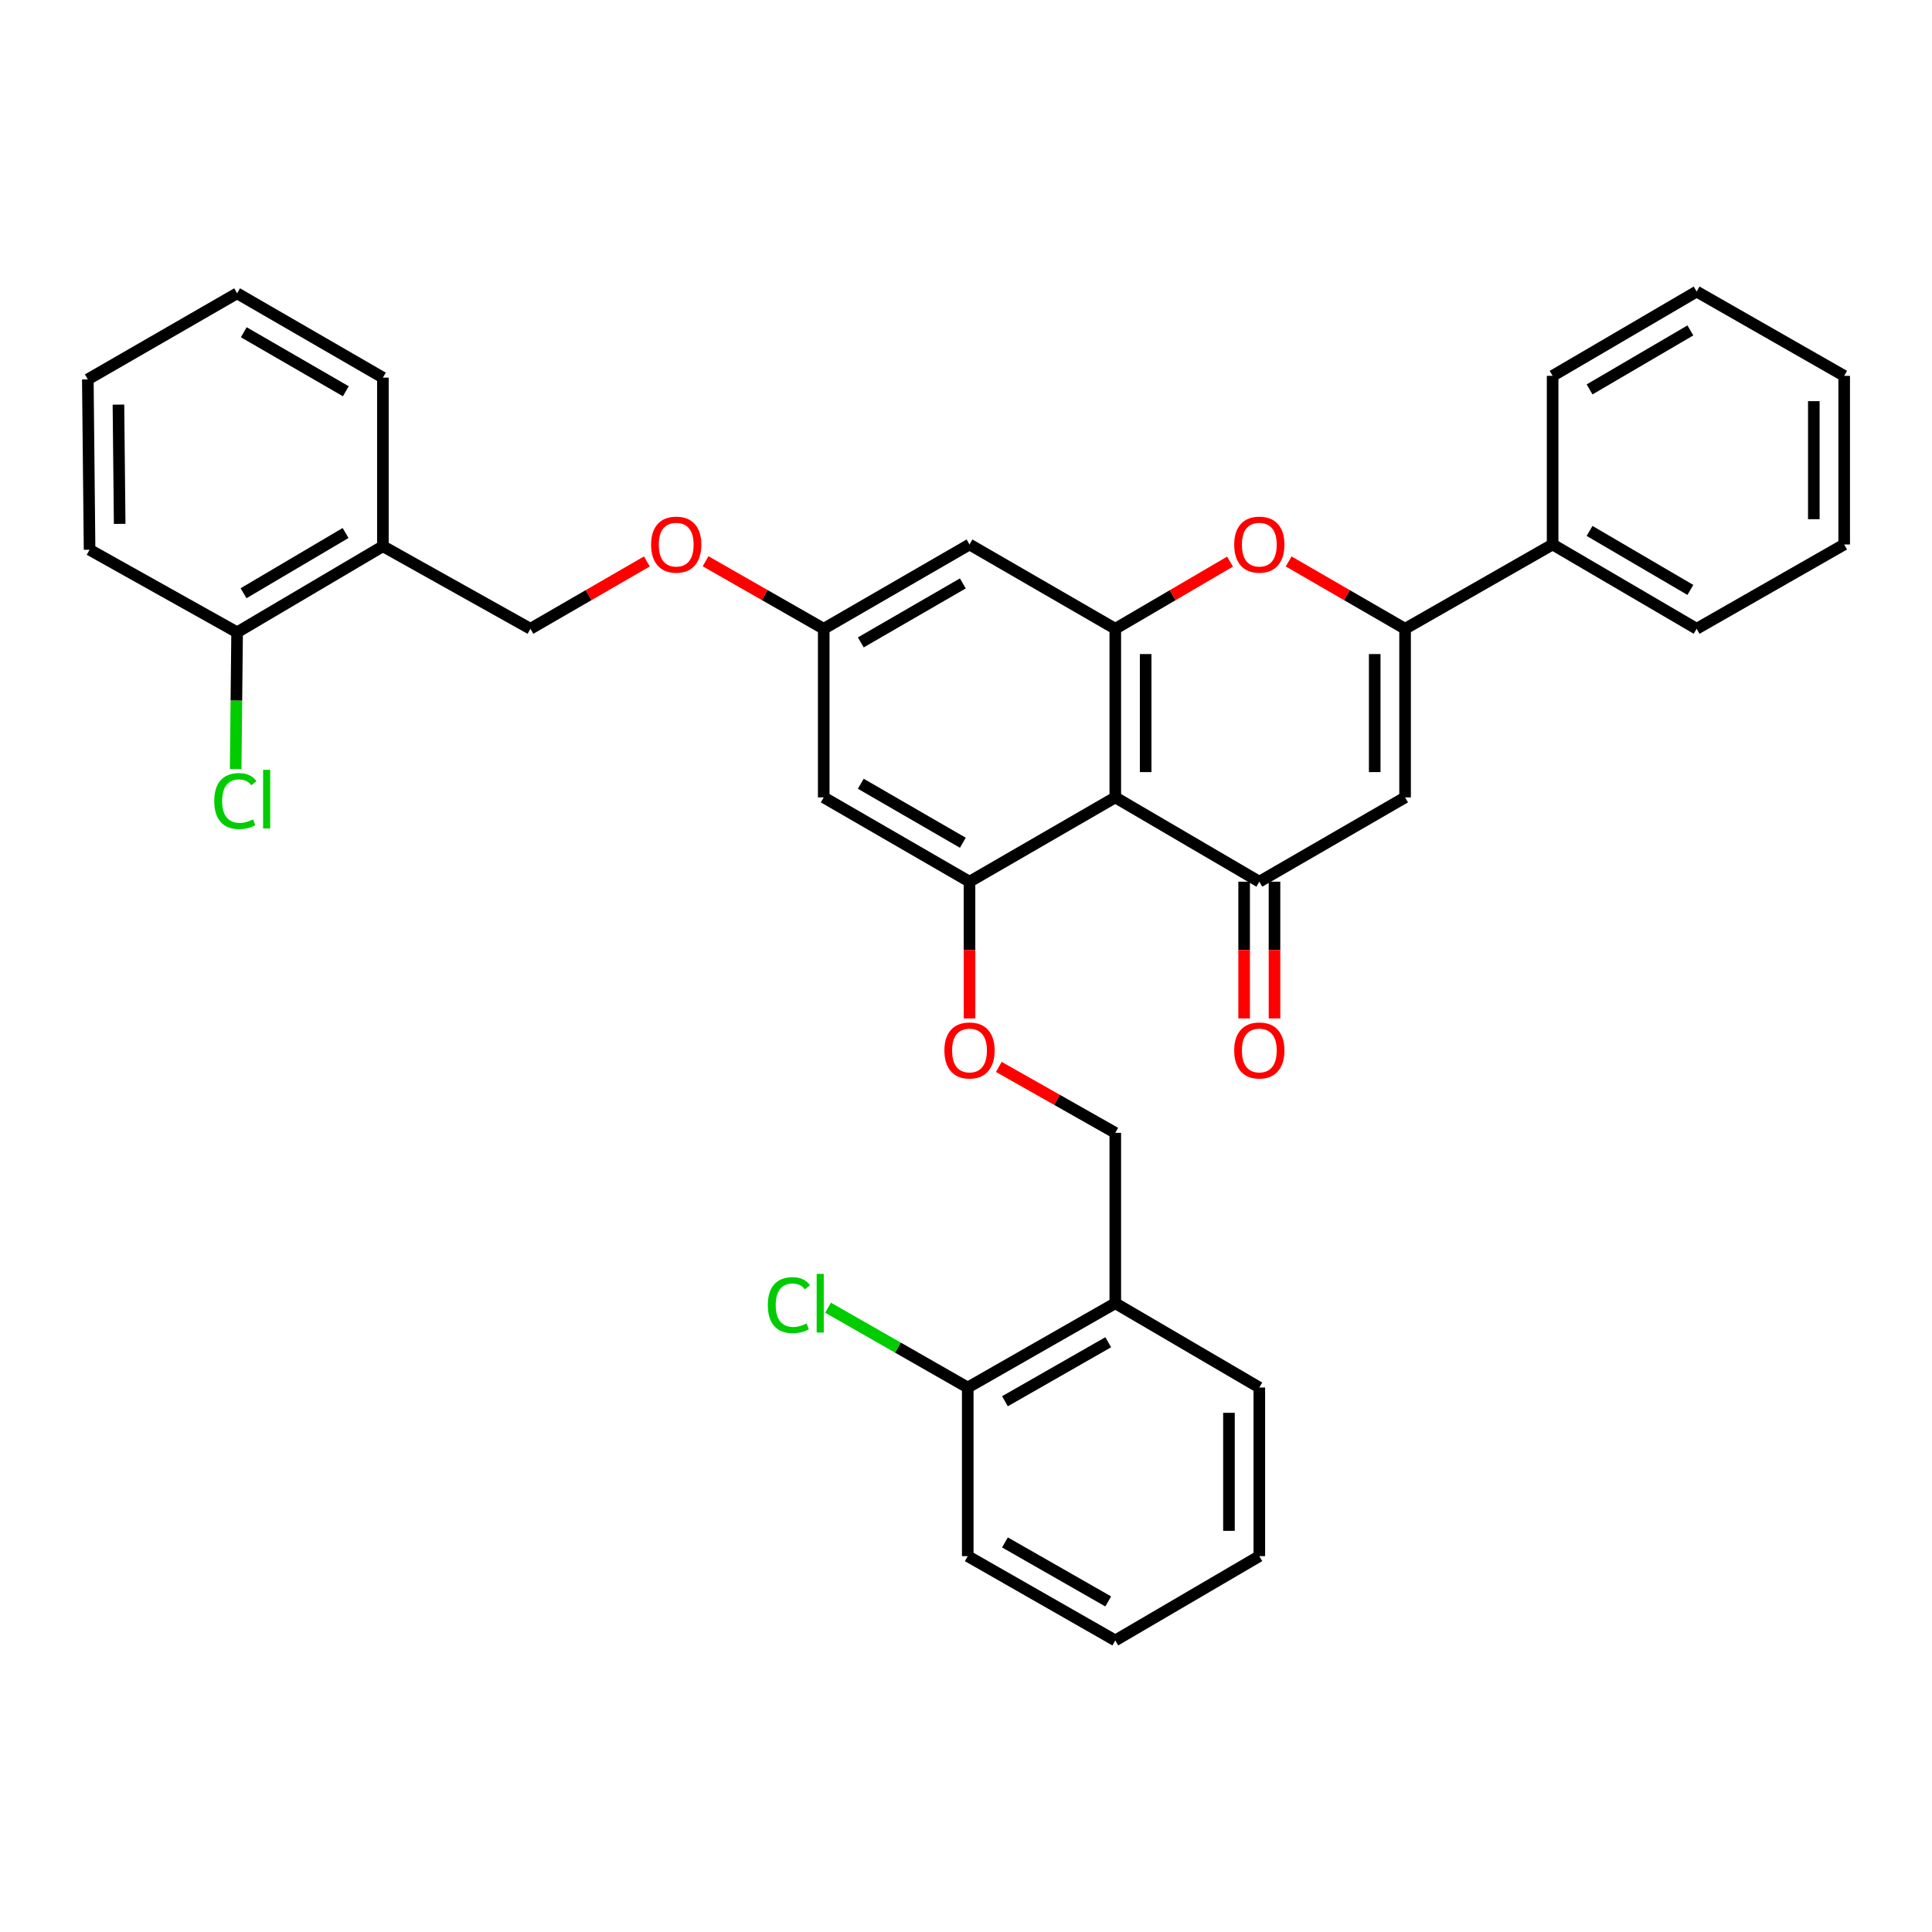 <?xml version='1.0' encoding='iso-8859-1'?>
<svg version='1.1' baseProfile='full'
              xmlns='http://www.w3.org/2000/svg'
                      xmlns:rdkit='http://www.rdkit.org/xml'
                      xmlns:xlink='http://www.w3.org/1999/xlink'
                  xml:space='preserve'
width='1000px' height='1000px' viewBox='0 0 1000 1000'>
<!-- END OF HEADER -->
<rect style='opacity:1.0;fill:#FFFFFF;stroke:none' width='1000' height='1000' x='0' y='0'> </rect>
<path class='bond-0' d='M 577.272,412.73 L 651.821,456.361' style='fill:none;fill-rule:evenodd;stroke:#000000;stroke-width:6px;stroke-linecap:butt;stroke-linejoin:miter;stroke-opacity:1' />
<path class='bond-1' d='M 577.272,412.73 L 577.272,325.452' style='fill:none;fill-rule:evenodd;stroke:#000000;stroke-width:6px;stroke-linecap:butt;stroke-linejoin:miter;stroke-opacity:1' />
<path class='bond-1' d='M 592.989,399.638 L 592.989,338.543' style='fill:none;fill-rule:evenodd;stroke:#000000;stroke-width:6px;stroke-linecap:butt;stroke-linejoin:miter;stroke-opacity:1' />
<path class='bond-2' d='M 577.272,412.73 L 501.816,456.361' style='fill:none;fill-rule:evenodd;stroke:#000000;stroke-width:6px;stroke-linecap:butt;stroke-linejoin:miter;stroke-opacity:1' />
<path class='bond-3' d='M 651.821,456.361 L 727.268,412.73' style='fill:none;fill-rule:evenodd;stroke:#000000;stroke-width:6px;stroke-linecap:butt;stroke-linejoin:miter;stroke-opacity:1' />
<path class='bond-4' d='M 643.963,456.361 L 643.963,491.749' style='fill:none;fill-rule:evenodd;stroke:#000000;stroke-width:6px;stroke-linecap:butt;stroke-linejoin:miter;stroke-opacity:1' />
<path class='bond-4' d='M 643.963,491.749 L 643.963,527.137' style='fill:none;fill-rule:evenodd;stroke:#FF0000;stroke-width:6px;stroke-linecap:butt;stroke-linejoin:miter;stroke-opacity:1' />
<path class='bond-4' d='M 659.679,456.361 L 659.679,491.749' style='fill:none;fill-rule:evenodd;stroke:#000000;stroke-width:6px;stroke-linecap:butt;stroke-linejoin:miter;stroke-opacity:1' />
<path class='bond-4' d='M 659.679,491.749 L 659.679,527.137' style='fill:none;fill-rule:evenodd;stroke:#FF0000;stroke-width:6px;stroke-linecap:butt;stroke-linejoin:miter;stroke-opacity:1' />
<path class='bond-5' d='M 727.268,412.73 L 727.268,325.452' style='fill:none;fill-rule:evenodd;stroke:#000000;stroke-width:6px;stroke-linecap:butt;stroke-linejoin:miter;stroke-opacity:1' />
<path class='bond-5' d='M 711.552,399.638 L 711.552,338.543' style='fill:none;fill-rule:evenodd;stroke:#000000;stroke-width:6px;stroke-linecap:butt;stroke-linejoin:miter;stroke-opacity:1' />
<path class='bond-6' d='M 727.268,325.452 L 697.134,308.025' style='fill:none;fill-rule:evenodd;stroke:#000000;stroke-width:6px;stroke-linecap:butt;stroke-linejoin:miter;stroke-opacity:1' />
<path class='bond-6' d='M 697.134,308.025 L 667,290.599' style='fill:none;fill-rule:evenodd;stroke:#FF0000;stroke-width:6px;stroke-linecap:butt;stroke-linejoin:miter;stroke-opacity:1' />
<path class='bond-7' d='M 727.268,325.452 L 803.633,281.821' style='fill:none;fill-rule:evenodd;stroke:#000000;stroke-width:6px;stroke-linecap:butt;stroke-linejoin:miter;stroke-opacity:1' />
<path class='bond-8' d='M 577.272,325.452 L 606.967,308.072' style='fill:none;fill-rule:evenodd;stroke:#000000;stroke-width:6px;stroke-linecap:butt;stroke-linejoin:miter;stroke-opacity:1' />
<path class='bond-8' d='M 606.967,308.072 L 636.661,290.693' style='fill:none;fill-rule:evenodd;stroke:#FF0000;stroke-width:6px;stroke-linecap:butt;stroke-linejoin:miter;stroke-opacity:1' />
<path class='bond-9' d='M 577.272,325.452 L 501.816,281.821' style='fill:none;fill-rule:evenodd;stroke:#000000;stroke-width:6px;stroke-linecap:butt;stroke-linejoin:miter;stroke-opacity:1' />
<path class='bond-10' d='M 501.816,456.361 L 426.36,412.73' style='fill:none;fill-rule:evenodd;stroke:#000000;stroke-width:6px;stroke-linecap:butt;stroke-linejoin:miter;stroke-opacity:1' />
<path class='bond-10' d='M 498.365,436.21 L 445.545,405.669' style='fill:none;fill-rule:evenodd;stroke:#000000;stroke-width:6px;stroke-linecap:butt;stroke-linejoin:miter;stroke-opacity:1' />
<path class='bond-11' d='M 501.816,456.361 L 501.816,491.749' style='fill:none;fill-rule:evenodd;stroke:#000000;stroke-width:6px;stroke-linecap:butt;stroke-linejoin:miter;stroke-opacity:1' />
<path class='bond-11' d='M 501.816,491.749 L 501.816,527.137' style='fill:none;fill-rule:evenodd;stroke:#FF0000;stroke-width:6px;stroke-linecap:butt;stroke-linejoin:miter;stroke-opacity:1' />
<path class='bond-12' d='M 501.816,281.821 L 426.36,325.452' style='fill:none;fill-rule:evenodd;stroke:#000000;stroke-width:6px;stroke-linecap:butt;stroke-linejoin:miter;stroke-opacity:1' />
<path class='bond-12' d='M 498.365,301.971 L 445.545,332.513' style='fill:none;fill-rule:evenodd;stroke:#000000;stroke-width:6px;stroke-linecap:butt;stroke-linejoin:miter;stroke-opacity:1' />
<path class='bond-13' d='M 426.36,412.73 L 426.36,325.452' style='fill:none;fill-rule:evenodd;stroke:#000000;stroke-width:6px;stroke-linecap:butt;stroke-linejoin:miter;stroke-opacity:1' />
<path class='bond-14' d='M 516.984,552.227 L 547.128,569.294' style='fill:none;fill-rule:evenodd;stroke:#FF0000;stroke-width:6px;stroke-linecap:butt;stroke-linejoin:miter;stroke-opacity:1' />
<path class='bond-14' d='M 547.128,569.294 L 577.272,586.362' style='fill:none;fill-rule:evenodd;stroke:#000000;stroke-width:6px;stroke-linecap:butt;stroke-linejoin:miter;stroke-opacity:1' />
<path class='bond-15' d='M 426.36,325.452 L 395.781,307.979' style='fill:none;fill-rule:evenodd;stroke:#000000;stroke-width:6px;stroke-linecap:butt;stroke-linejoin:miter;stroke-opacity:1' />
<path class='bond-15' d='M 395.781,307.979 L 365.203,290.506' style='fill:none;fill-rule:evenodd;stroke:#FF0000;stroke-width:6px;stroke-linecap:butt;stroke-linejoin:miter;stroke-opacity:1' />
<path class='bond-16' d='M 577.272,674.548 L 577.272,586.362' style='fill:none;fill-rule:evenodd;stroke:#000000;stroke-width:6px;stroke-linecap:butt;stroke-linejoin:miter;stroke-opacity:1' />
<path class='bond-17' d='M 577.272,674.548 L 500.908,718.179' style='fill:none;fill-rule:evenodd;stroke:#000000;stroke-width:6px;stroke-linecap:butt;stroke-linejoin:miter;stroke-opacity:1' />
<path class='bond-17' d='M 573.614,694.739 L 520.159,725.281' style='fill:none;fill-rule:evenodd;stroke:#000000;stroke-width:6px;stroke-linecap:butt;stroke-linejoin:miter;stroke-opacity:1' />
<path class='bond-18' d='M 577.272,674.548 L 651.821,718.179' style='fill:none;fill-rule:evenodd;stroke:#000000;stroke-width:6px;stroke-linecap:butt;stroke-linejoin:miter;stroke-opacity:1' />
<path class='bond-19' d='M 198.183,282.729 L 274.548,325.452' style='fill:none;fill-rule:evenodd;stroke:#000000;stroke-width:6px;stroke-linecap:butt;stroke-linejoin:miter;stroke-opacity:1' />
<path class='bond-20' d='M 198.183,282.729 L 122.727,327.276' style='fill:none;fill-rule:evenodd;stroke:#000000;stroke-width:6px;stroke-linecap:butt;stroke-linejoin:miter;stroke-opacity:1' />
<path class='bond-20' d='M 178.875,275.877 L 126.055,307.06' style='fill:none;fill-rule:evenodd;stroke:#000000;stroke-width:6px;stroke-linecap:butt;stroke-linejoin:miter;stroke-opacity:1' />
<path class='bond-21' d='M 198.183,282.729 L 198.183,195.459' style='fill:none;fill-rule:evenodd;stroke:#000000;stroke-width:6px;stroke-linecap:butt;stroke-linejoin:miter;stroke-opacity:1' />
<path class='bond-22' d='M 803.633,281.821 L 878.181,325.452' style='fill:none;fill-rule:evenodd;stroke:#000000;stroke-width:6px;stroke-linecap:butt;stroke-linejoin:miter;stroke-opacity:1' />
<path class='bond-22' d='M 822.754,274.801 L 874.937,305.343' style='fill:none;fill-rule:evenodd;stroke:#000000;stroke-width:6px;stroke-linecap:butt;stroke-linejoin:miter;stroke-opacity:1' />
<path class='bond-23' d='M 803.633,281.821 L 803.633,194.542' style='fill:none;fill-rule:evenodd;stroke:#000000;stroke-width:6px;stroke-linecap:butt;stroke-linejoin:miter;stroke-opacity:1' />
<path class='bond-24' d='M 500.908,718.179 L 464.745,697.518' style='fill:none;fill-rule:evenodd;stroke:#000000;stroke-width:6px;stroke-linecap:butt;stroke-linejoin:miter;stroke-opacity:1' />
<path class='bond-24' d='M 464.745,697.518 L 428.582,676.856' style='fill:none;fill-rule:evenodd;stroke:#00CC00;stroke-width:6px;stroke-linecap:butt;stroke-linejoin:miter;stroke-opacity:1' />
<path class='bond-25' d='M 500.908,718.179 L 500.908,805.458' style='fill:none;fill-rule:evenodd;stroke:#000000;stroke-width:6px;stroke-linecap:butt;stroke-linejoin:miter;stroke-opacity:1' />
<path class='bond-26' d='M 122.727,327.276 L 122.355,362.648' style='fill:none;fill-rule:evenodd;stroke:#000000;stroke-width:6px;stroke-linecap:butt;stroke-linejoin:miter;stroke-opacity:1' />
<path class='bond-26' d='M 122.355,362.648 L 121.983,398.019' style='fill:none;fill-rule:evenodd;stroke:#00CC00;stroke-width:6px;stroke-linecap:butt;stroke-linejoin:miter;stroke-opacity:1' />
<path class='bond-27' d='M 122.727,327.276 L 46.363,284.545' style='fill:none;fill-rule:evenodd;stroke:#000000;stroke-width:6px;stroke-linecap:butt;stroke-linejoin:miter;stroke-opacity:1' />
<path class='bond-28' d='M 274.548,325.452 L 304.686,308.025' style='fill:none;fill-rule:evenodd;stroke:#000000;stroke-width:6px;stroke-linecap:butt;stroke-linejoin:miter;stroke-opacity:1' />
<path class='bond-28' d='M 304.686,308.025 L 334.825,290.598' style='fill:none;fill-rule:evenodd;stroke:#FF0000;stroke-width:6px;stroke-linecap:butt;stroke-linejoin:miter;stroke-opacity:1' />
<path class='bond-29' d='M 198.183,195.459 L 122.727,151.82' style='fill:none;fill-rule:evenodd;stroke:#000000;stroke-width:6px;stroke-linecap:butt;stroke-linejoin:miter;stroke-opacity:1' />
<path class='bond-29' d='M 178.997,202.518 L 126.177,171.971' style='fill:none;fill-rule:evenodd;stroke:#000000;stroke-width:6px;stroke-linecap:butt;stroke-linejoin:miter;stroke-opacity:1' />
<path class='bond-30' d='M 651.821,718.179 L 651.821,805.458' style='fill:none;fill-rule:evenodd;stroke:#000000;stroke-width:6px;stroke-linecap:butt;stroke-linejoin:miter;stroke-opacity:1' />
<path class='bond-30' d='M 636.104,731.271 L 636.104,792.366' style='fill:none;fill-rule:evenodd;stroke:#000000;stroke-width:6px;stroke-linecap:butt;stroke-linejoin:miter;stroke-opacity:1' />
<path class='bond-31' d='M 878.181,325.452 L 954.545,281.821' style='fill:none;fill-rule:evenodd;stroke:#000000;stroke-width:6px;stroke-linecap:butt;stroke-linejoin:miter;stroke-opacity:1' />
<path class='bond-32' d='M 803.633,194.542 L 878.181,150.912' style='fill:none;fill-rule:evenodd;stroke:#000000;stroke-width:6px;stroke-linecap:butt;stroke-linejoin:miter;stroke-opacity:1' />
<path class='bond-32' d='M 822.754,201.562 L 874.937,171.021' style='fill:none;fill-rule:evenodd;stroke:#000000;stroke-width:6px;stroke-linecap:butt;stroke-linejoin:miter;stroke-opacity:1' />
<path class='bond-33' d='M 46.363,284.545 L 45.455,196.367' style='fill:none;fill-rule:evenodd;stroke:#000000;stroke-width:6px;stroke-linecap:butt;stroke-linejoin:miter;stroke-opacity:1' />
<path class='bond-33' d='M 61.942,271.157 L 61.306,209.432' style='fill:none;fill-rule:evenodd;stroke:#000000;stroke-width:6px;stroke-linecap:butt;stroke-linejoin:miter;stroke-opacity:1' />
<path class='bond-34' d='M 500.908,805.458 L 577.272,849.088' style='fill:none;fill-rule:evenodd;stroke:#000000;stroke-width:6px;stroke-linecap:butt;stroke-linejoin:miter;stroke-opacity:1' />
<path class='bond-34' d='M 520.159,798.356 L 573.614,828.897' style='fill:none;fill-rule:evenodd;stroke:#000000;stroke-width:6px;stroke-linecap:butt;stroke-linejoin:miter;stroke-opacity:1' />
<path class='bond-35' d='M 651.821,805.458 L 577.272,849.088' style='fill:none;fill-rule:evenodd;stroke:#000000;stroke-width:6px;stroke-linecap:butt;stroke-linejoin:miter;stroke-opacity:1' />
<path class='bond-36' d='M 122.727,151.82 L 45.455,196.367' style='fill:none;fill-rule:evenodd;stroke:#000000;stroke-width:6px;stroke-linecap:butt;stroke-linejoin:miter;stroke-opacity:1' />
<path class='bond-37' d='M 954.545,281.821 L 954.545,194.542' style='fill:none;fill-rule:evenodd;stroke:#000000;stroke-width:6px;stroke-linecap:butt;stroke-linejoin:miter;stroke-opacity:1' />
<path class='bond-37' d='M 938.829,268.729 L 938.829,207.634' style='fill:none;fill-rule:evenodd;stroke:#000000;stroke-width:6px;stroke-linecap:butt;stroke-linejoin:miter;stroke-opacity:1' />
<path class='bond-38' d='M 878.181,150.912 L 954.545,194.542' style='fill:none;fill-rule:evenodd;stroke:#000000;stroke-width:6px;stroke-linecap:butt;stroke-linejoin:miter;stroke-opacity:1' />
<path  class='atom-5' d='M 638.821 281.901
Q 638.821 275.101, 642.181 271.301
Q 645.541 267.501, 651.821 267.501
Q 658.101 267.501, 661.461 271.301
Q 664.821 275.101, 664.821 281.901
Q 664.821 288.781, 661.421 292.701
Q 658.021 296.581, 651.821 296.581
Q 645.581 296.581, 642.181 292.701
Q 638.821 288.821, 638.821 281.901
M 651.821 293.381
Q 656.141 293.381, 658.461 290.501
Q 660.821 287.581, 660.821 281.901
Q 660.821 276.341, 658.461 273.541
Q 656.141 270.701, 651.821 270.701
Q 647.501 270.701, 645.141 273.501
Q 642.821 276.301, 642.821 281.901
Q 642.821 287.621, 645.141 290.501
Q 647.501 293.381, 651.821 293.381
' fill='#FF0000'/>
<path  class='atom-9' d='M 488.816 543.719
Q 488.816 536.919, 492.176 533.119
Q 495.536 529.319, 501.816 529.319
Q 508.096 529.319, 511.456 533.119
Q 514.816 536.919, 514.816 543.719
Q 514.816 550.599, 511.416 554.519
Q 508.016 558.399, 501.816 558.399
Q 495.576 558.399, 492.176 554.519
Q 488.816 550.639, 488.816 543.719
M 501.816 555.199
Q 506.136 555.199, 508.456 552.319
Q 510.816 549.399, 510.816 543.719
Q 510.816 538.159, 508.456 535.359
Q 506.136 532.519, 501.816 532.519
Q 497.496 532.519, 495.136 535.319
Q 492.816 538.119, 492.816 543.719
Q 492.816 549.439, 495.136 552.319
Q 497.496 555.199, 501.816 555.199
' fill='#FF0000'/>
<path  class='atom-13' d='M 638.821 543.719
Q 638.821 536.919, 642.181 533.119
Q 645.541 529.319, 651.821 529.319
Q 658.101 529.319, 661.461 533.119
Q 664.821 536.919, 664.821 543.719
Q 664.821 550.599, 661.421 554.519
Q 658.021 558.399, 651.821 558.399
Q 645.581 558.399, 642.181 554.519
Q 638.821 550.639, 638.821 543.719
M 651.821 555.199
Q 656.141 555.199, 658.461 552.319
Q 660.821 549.399, 660.821 543.719
Q 660.821 538.159, 658.461 535.359
Q 656.141 532.519, 651.821 532.519
Q 647.501 532.519, 645.141 535.319
Q 642.821 538.119, 642.821 543.719
Q 642.821 549.439, 645.141 552.319
Q 647.501 555.199, 651.821 555.199
' fill='#FF0000'/>
<path  class='atom-19' d='M 337.004 281.901
Q 337.004 275.101, 340.364 271.301
Q 343.724 267.501, 350.004 267.501
Q 356.284 267.501, 359.644 271.301
Q 363.004 275.101, 363.004 281.901
Q 363.004 288.781, 359.604 292.701
Q 356.204 296.581, 350.004 296.581
Q 343.764 296.581, 340.364 292.701
Q 337.004 288.821, 337.004 281.901
M 350.004 293.381
Q 354.324 293.381, 356.644 290.501
Q 359.004 287.581, 359.004 281.901
Q 359.004 276.341, 356.644 273.541
Q 354.324 270.701, 350.004 270.701
Q 345.684 270.701, 343.324 273.501
Q 341.004 276.301, 341.004 281.901
Q 341.004 287.621, 343.324 290.501
Q 345.684 293.381, 350.004 293.381
' fill='#FF0000'/>
<path  class='atom-20' d='M 110.899 414.618
Q 110.899 407.578, 114.179 403.898
Q 117.499 400.178, 123.779 400.178
Q 129.619 400.178, 132.739 404.298
L 130.099 406.458
Q 127.819 403.458, 123.779 403.458
Q 119.499 403.458, 117.219 406.338
Q 114.979 409.178, 114.979 414.618
Q 114.979 420.218, 117.299 423.098
Q 119.659 425.978, 124.219 425.978
Q 127.339 425.978, 130.979 424.098
L 132.099 427.098
Q 130.619 428.058, 128.379 428.618
Q 126.139 429.178, 123.659 429.178
Q 117.499 429.178, 114.179 425.418
Q 110.899 421.658, 110.899 414.618
' fill='#00CC00'/>
<path  class='atom-20' d='M 136.179 398.458
L 139.859 398.458
L 139.859 428.818
L 136.179 428.818
L 136.179 398.458
' fill='#00CC00'/>
<path  class='atom-21' d='M 397.424 675.528
Q 397.424 668.488, 400.704 664.808
Q 404.024 661.088, 410.304 661.088
Q 416.144 661.088, 419.264 665.208
L 416.624 667.368
Q 414.344 664.368, 410.304 664.368
Q 406.024 664.368, 403.744 667.248
Q 401.504 670.088, 401.504 675.528
Q 401.504 681.128, 403.824 684.008
Q 406.184 686.888, 410.744 686.888
Q 413.864 686.888, 417.504 685.008
L 418.624 688.008
Q 417.144 688.968, 414.904 689.528
Q 412.664 690.088, 410.184 690.088
Q 404.024 690.088, 400.704 686.328
Q 397.424 682.568, 397.424 675.528
' fill='#00CC00'/>
<path  class='atom-21' d='M 422.704 659.368
L 426.384 659.368
L 426.384 689.728
L 422.704 689.728
L 422.704 659.368
' fill='#00CC00'/>
</svg>
